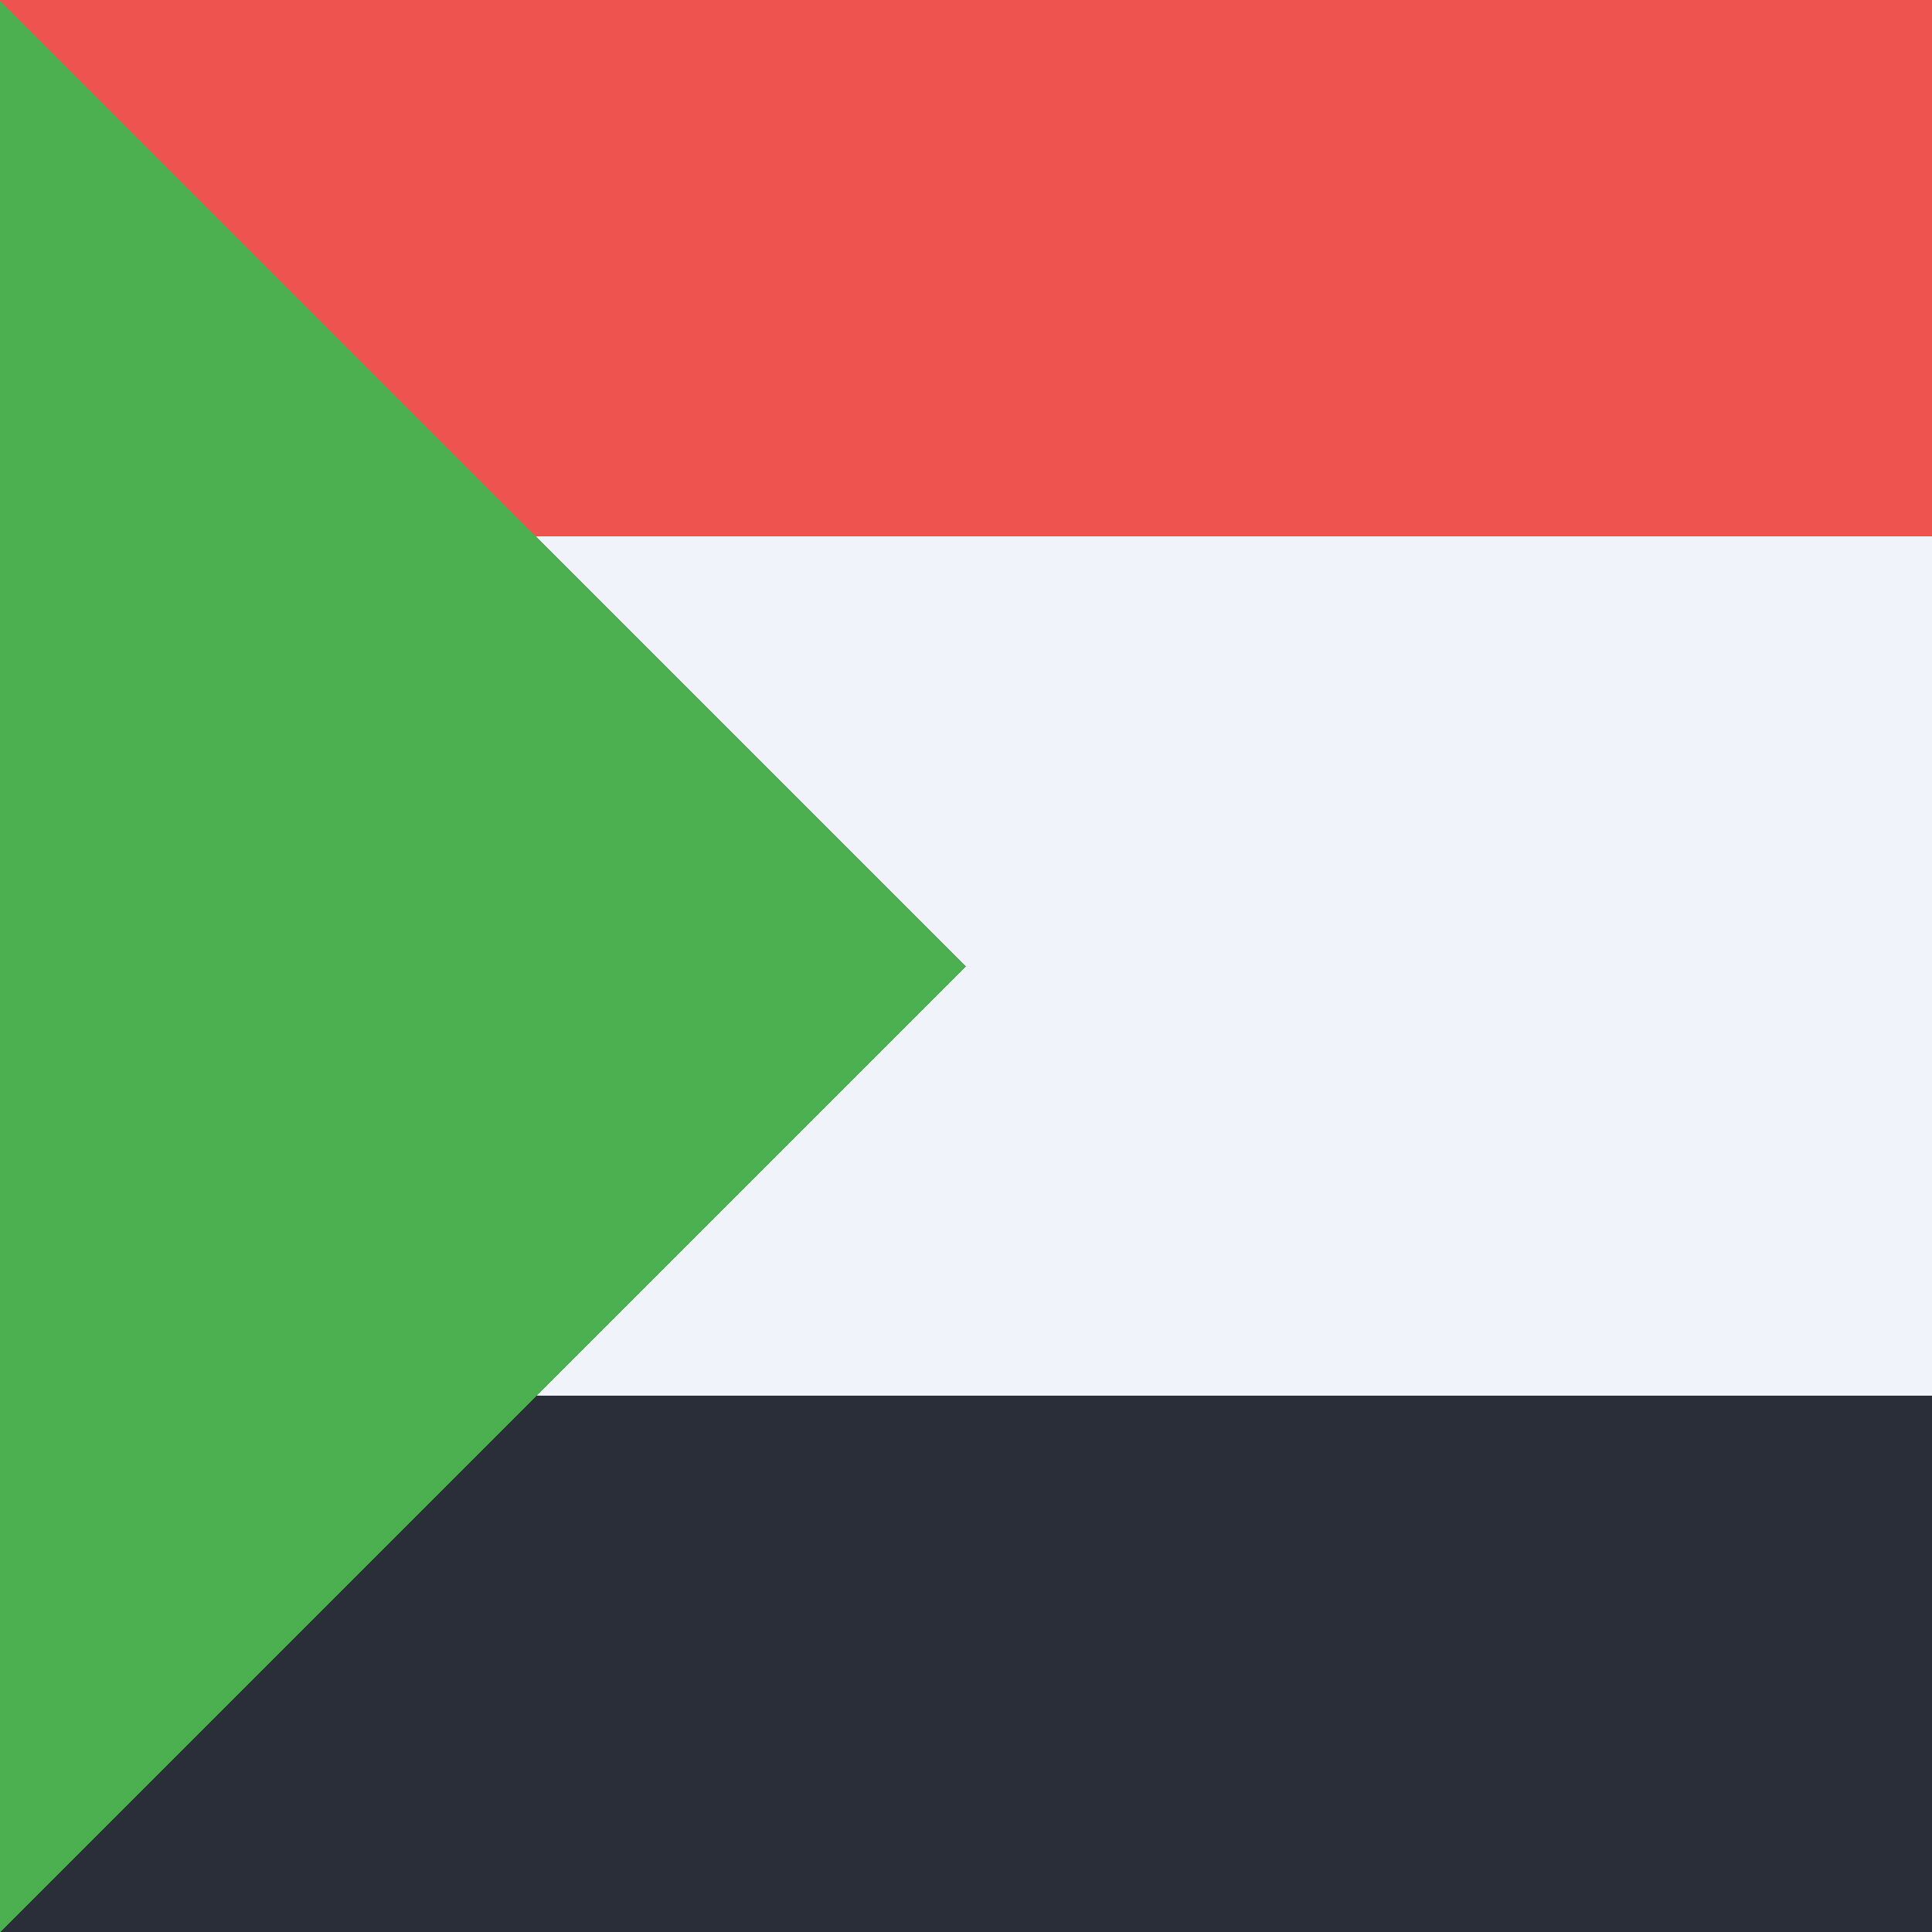 <!-- by TradingView --><svg width="18" height="18" viewBox="0 0 18 18" xmlns="http://www.w3.org/2000/svg"><path d="M0 0h18v18H0V0z" fill="#F0F3FA" shape-rendering="crispEdges"/><path d="M0 0h18v5H0V0z" fill="#EF5350" shape-rendering="crispEdges"/><path d="M0 13h18v5H0v-5z" fill="#2A2E39" shape-rendering="crispEdges"/><path d="M9 9L0 0v18l9-9z" fill="#4CAF50" shape-rendering="crispEdges"/></svg>